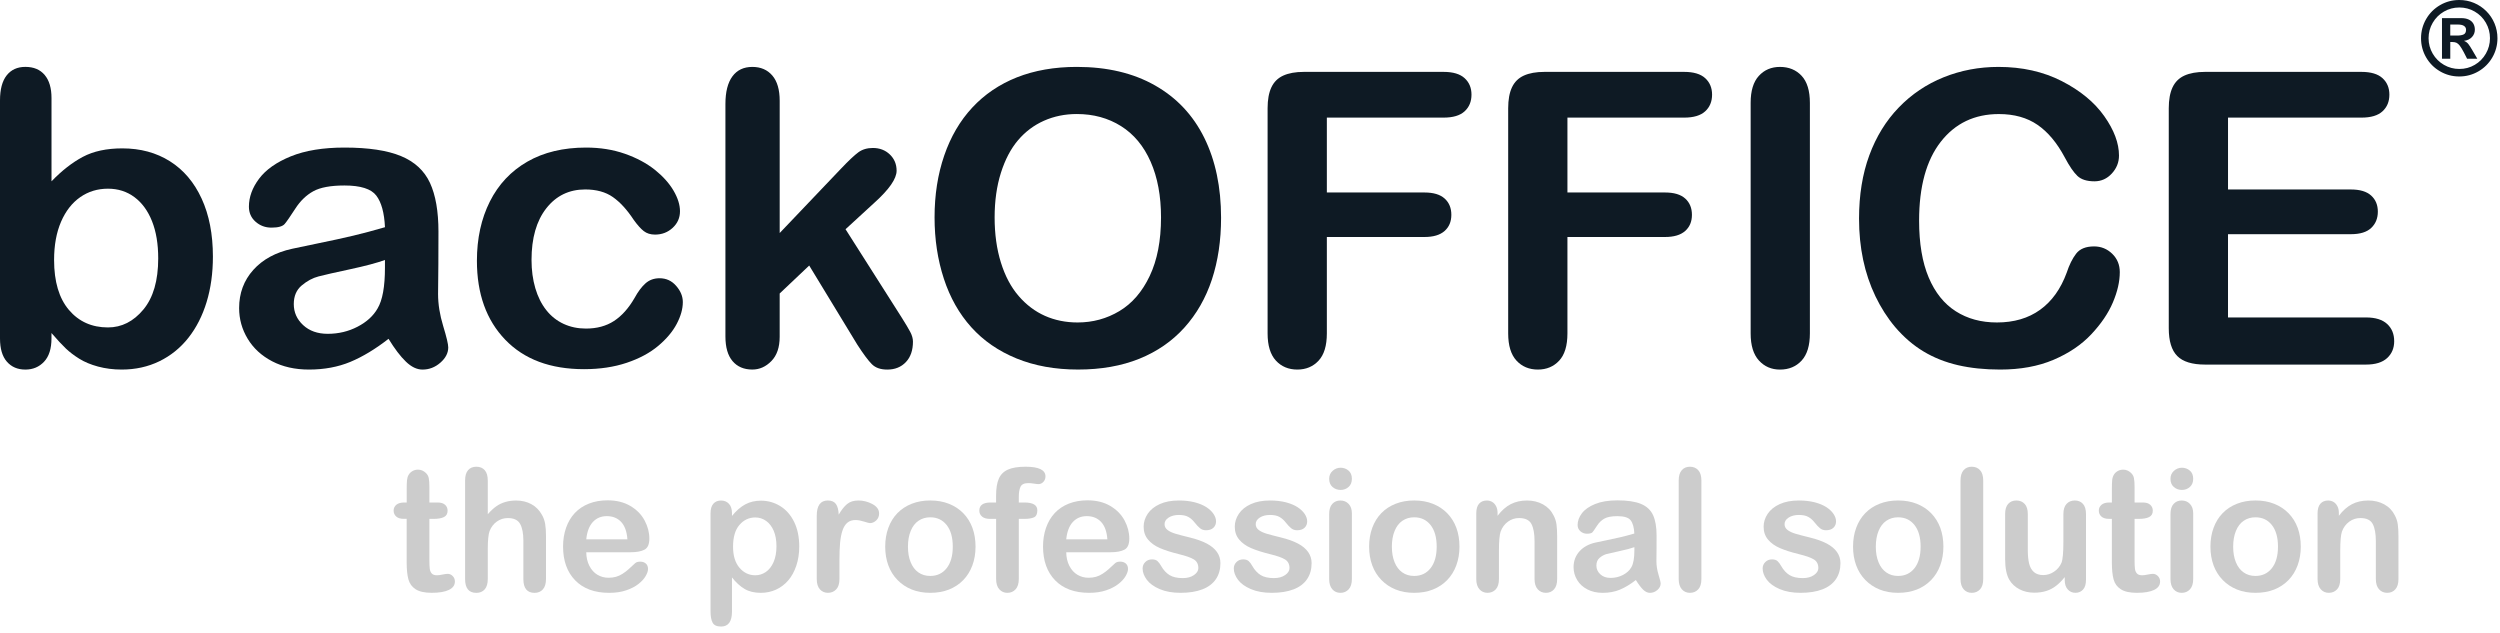 <?xml version="1.0" encoding="UTF-8"?><svg version="1.1" width="154px" height="39px" viewBox="0 0 154.0 39.0" xmlns="http://www.w3.org/2000/svg" xmlns:xlink="http://www.w3.org/1999/xlink"><defs><clipPath id="i0"><path d="M1.502,0 C1.68,0 1.84,0.066 1.983,0.2 C2.078,0.289 2.14,0.397 2.165,0.525 C2.19,0.653 2.204,0.835 2.204,1.07 L2.204,2.024 L2.716,2.024 C2.913,2.024 3.065,2.071 3.169,2.165 C3.273,2.259 3.325,2.379 3.325,2.526 C3.325,2.714 3.251,2.845 3.102,2.92 C2.954,2.995 2.741,3.033 2.465,3.033 L2.204,3.033 L2.204,5.605 C2.204,5.823 2.211,5.992 2.227,6.109 C2.242,6.227 2.284,6.323 2.35,6.397 C2.416,6.471 2.525,6.507 2.675,6.507 C2.757,6.507 2.868,6.492 3.008,6.463 C3.148,6.434 3.257,6.419 3.336,6.419 C3.449,6.419 3.55,6.465 3.64,6.555 C3.73,6.646 3.775,6.757 3.775,6.89 C3.775,7.116 3.653,7.288 3.406,7.408 C3.16,7.527 2.807,7.587 2.346,7.587 C1.909,7.587 1.578,7.513 1.353,7.366 C1.128,7.22 0.98,7.016 0.91,6.756 C0.84,6.497 0.804,6.149 0.804,5.715 L0.804,3.03 L0.62,3.03 C0.418,3.03 0.265,2.983 0.159,2.887 C0.053,2.792 0,2.67 0,2.524 C0,2.377 0.055,2.257 0.167,2.163 C0.279,2.071 0.441,2.024 0.652,2.024 L0.806,2.024 L0.806,1.184 C0.806,0.958 0.812,0.781 0.824,0.653 C0.836,0.525 0.869,0.415 0.924,0.322 C0.979,0.227 1.057,0.149 1.159,0.09 C1.261,0.03 1.376,0 1.502,0 Z"></path></clipPath><clipPath id="i1"><path d="M0.692,0 C0.914,0 1.087,0.072 1.212,0.216 C1.335,0.359 1.397,0.571 1.397,0.851 L1.397,2.927 C1.575,2.722 1.748,2.56 1.917,2.441 C2.086,2.322 2.273,2.232 2.478,2.172 C2.683,2.112 2.903,2.082 3.139,2.082 C3.494,2.082 3.809,2.157 4.084,2.308 C4.359,2.458 4.575,2.677 4.732,2.963 C4.831,3.13 4.897,3.317 4.932,3.525 C4.966,3.731 4.983,3.97 4.983,4.239 L4.983,6.919 C4.983,7.199 4.919,7.411 4.791,7.555 C4.663,7.698 4.493,7.77 4.281,7.77 C3.82,7.77 3.59,7.486 3.59,6.919 L3.59,4.557 C3.59,4.109 3.524,3.765 3.39,3.524 C3.257,3.283 3.004,3.163 2.632,3.163 C2.383,3.163 2.159,3.234 1.958,3.376 C1.758,3.517 1.609,3.712 1.51,3.958 C1.435,4.166 1.397,4.537 1.397,5.069 L1.397,6.919 C1.397,7.196 1.335,7.407 1.211,7.552 C1.086,7.697 0.913,7.77 0.691,7.77 C0.23,7.77 0,7.486 0,6.919 L0,0.851 C0,0.568 0.06,0.355 0.182,0.213 C0.304,0.072 0.473,0 0.692,0 Z"></path></clipPath><clipPath id="i2"><path d="M2.739,0 C3.285,0 3.753,0.115 4.145,0.347 C4.536,0.577 4.828,0.876 5.023,1.241 C5.218,1.607 5.315,1.979 5.315,2.357 C5.315,2.709 5.214,2.937 5.013,3.041 C4.812,3.146 4.528,3.198 4.163,3.198 L1.429,3.198 C1.432,3.516 1.496,3.796 1.621,4.038 C1.746,4.281 1.911,4.463 2.118,4.586 C2.325,4.709 2.553,4.77 2.802,4.77 C2.969,4.77 3.122,4.75 3.26,4.711 C3.398,4.672 3.532,4.61 3.662,4.527 C3.792,4.444 3.911,4.354 4.02,4.258 C4.129,4.162 4.271,4.032 4.445,3.868 C4.517,3.807 4.619,3.777 4.752,3.777 C4.895,3.777 5.011,3.817 5.1,3.895 C5.189,3.974 5.233,4.085 5.233,4.228 C5.233,4.355 5.183,4.503 5.084,4.672 C4.986,4.839 4.837,5.002 4.637,5.158 C4.437,5.314 4.186,5.443 3.884,5.545 C3.582,5.648 3.234,5.699 2.842,5.699 C1.944,5.699 1.246,5.443 0.747,4.93 C0.249,4.418 0,3.723 0,2.845 C0,2.432 0.061,2.048 0.184,1.694 C0.307,1.341 0.486,1.038 0.721,0.785 C0.957,0.532 1.247,0.339 1.591,0.203 C1.937,0.067 2.32,0 2.739,0 Z M2.693,0.974 C2.345,0.974 2.059,1.094 1.835,1.335 C1.612,1.577 1.476,1.932 1.429,2.403 L3.963,2.403 C3.929,1.925 3.8,1.568 3.577,1.33 C3.353,1.092 3.059,0.974 2.693,0.974 Z"></path></clipPath><clipPath id="i3"><path d="M0.65,0 C0.847,0 1.009,0.068 1.134,0.202 C1.259,0.336 1.321,0.53 1.321,0.782 L1.321,0.951 C1.584,0.626 1.857,0.388 2.14,0.237 C2.423,0.085 2.744,0.009 3.103,0.009 C3.533,0.009 3.93,0.12 4.291,0.342 C4.653,0.565 4.939,0.889 5.149,1.316 C5.359,1.744 5.464,2.249 5.464,2.833 C5.464,3.263 5.404,3.659 5.282,4.019 C5.16,4.379 4.994,4.682 4.782,4.926 C4.57,5.171 4.32,5.359 4.032,5.49 C3.744,5.621 3.433,5.687 3.103,5.687 C2.704,5.687 2.368,5.607 2.097,5.446 C1.825,5.286 1.567,5.05 1.321,4.739 L1.321,6.84 C1.321,7.455 1.097,7.763 0.65,7.763 C0.387,7.763 0.213,7.684 0.128,7.525 C0.043,7.366 0,7.135 0,6.831 L0,0.793 C0,0.527 0.058,0.328 0.174,0.197 C0.29,0.065 0.449,0 0.65,0 Z M2.76,1.043 C2.374,1.043 2.048,1.195 1.784,1.5 C1.52,1.803 1.387,2.251 1.387,2.842 C1.387,3.399 1.519,3.832 1.782,4.141 C2.045,4.451 2.371,4.605 2.76,4.605 C2.992,4.605 3.207,4.537 3.405,4.403 C3.603,4.268 3.762,4.066 3.881,3.796 C4.001,3.526 4.061,3.2 4.061,2.816 C4.061,2.447 4.005,2.131 3.892,1.866 C3.779,1.601 3.623,1.398 3.423,1.256 C3.223,1.114 3.002,1.043 2.76,1.043 Z"></path></clipPath><clipPath id="i4"><path d="M2.571,0 C2.864,0 3.15,0.074 3.426,0.22 C3.703,0.367 3.841,0.562 3.841,0.805 C3.841,0.975 3.782,1.117 3.664,1.227 C3.546,1.338 3.419,1.394 3.282,1.394 C3.231,1.394 3.107,1.363 2.911,1.299 C2.714,1.236 2.542,1.204 2.391,1.204 C2.186,1.204 2.019,1.257 1.889,1.366 C1.759,1.473 1.659,1.633 1.587,1.844 C1.515,2.056 1.465,2.308 1.438,2.6 C1.412,2.893 1.398,3.25 1.398,3.669 L1.398,4.837 C1.398,5.121 1.332,5.334 1.198,5.475 C1.065,5.616 0.896,5.688 0.691,5.688 C0.489,5.688 0.324,5.616 0.194,5.473 C0.064,5.33 0,5.118 0,4.837 L0,0.942 C0,0.314 0.227,0 0.681,0 C0.913,0 1.08,0.074 1.183,0.22 C1.286,0.367 1.342,0.584 1.352,0.871 C1.519,0.584 1.691,0.368 1.867,0.22 C2.043,0.074 2.278,0 2.571,0 Z"></path></clipPath><clipPath id="i5"><path d="M2.775,0 C3.198,0 3.582,0.068 3.927,0.205 C4.272,0.341 4.567,0.536 4.813,0.789 C5.059,1.042 5.246,1.342 5.374,1.691 C5.502,2.04 5.564,2.425 5.564,2.845 C5.564,3.262 5.499,3.647 5.37,3.998 C5.24,4.35 5.052,4.652 4.807,4.905 C4.562,5.158 4.267,5.351 3.927,5.487 C3.585,5.622 3.202,5.689 2.775,5.689 C2.352,5.689 1.971,5.621 1.633,5.484 C1.295,5.348 1.002,5.152 0.755,4.897 C0.507,4.642 0.319,4.341 0.192,3.995 C0.064,3.648 0,3.265 0,2.844 C0,2.421 0.065,2.033 0.195,1.681 C0.325,1.329 0.51,1.028 0.753,0.779 C0.996,0.529 1.289,0.338 1.633,0.202 C1.978,0.067 2.358,0 2.775,0 Z M2.773,1.037 C2.5,1.037 2.259,1.108 2.051,1.25 C1.843,1.391 1.682,1.601 1.57,1.878 C1.457,2.155 1.401,2.477 1.401,2.846 C1.401,3.212 1.456,3.531 1.568,3.804 C1.679,4.077 1.837,4.286 2.044,4.431 C2.251,4.577 2.494,4.649 2.774,4.649 C3.197,4.649 3.534,4.489 3.786,4.17 C4.036,3.851 4.162,3.409 4.162,2.845 C4.162,2.275 4.037,1.831 3.785,1.513 C3.534,1.195 3.197,1.037 2.773,1.037 Z"></path></clipPath><clipPath id="i6"><path d="M2.85,0 C3.666,0 4.074,0.2 4.074,0.599 C4.074,0.729 4.031,0.84 3.946,0.933 C3.861,1.025 3.76,1.071 3.644,1.071 C3.589,1.071 3.495,1.061 3.362,1.04 C3.229,1.02 3.116,1.009 3.024,1.009 C2.771,1.009 2.61,1.083 2.538,1.232 C2.467,1.381 2.431,1.593 2.431,1.87 L2.431,2.204 L2.774,2.204 C3.306,2.204 3.573,2.364 3.573,2.685 C3.573,2.914 3.502,3.059 3.36,3.121 C3.219,3.183 3.023,3.213 2.774,3.213 L2.431,3.213 L2.431,6.918 C2.431,7.195 2.365,7.406 2.234,7.551 C2.103,7.696 1.932,7.769 1.725,7.769 C1.527,7.769 1.362,7.696 1.231,7.551 C1.099,7.406 1.034,7.195 1.034,6.918 L1.034,3.213 L0.65,3.213 C0.442,3.213 0.281,3.166 0.169,3.072 C0.056,2.978 0,2.856 0,2.706 C-0.003,2.371 0.231,2.204 0.699,2.204 L1.032,2.204 L1.032,1.784 C1.032,1.346 1.087,0.999 1.199,0.741 C1.31,0.483 1.498,0.295 1.762,0.177 C2.026,0.059 2.389,0 2.85,0 Z"></path></clipPath><clipPath id="i7"><path d="M2.738,0 C3.284,0 3.752,0.115 4.144,0.347 C4.535,0.577 4.827,0.876 5.022,1.241 C5.217,1.607 5.314,1.979 5.314,2.357 C5.314,2.709 5.213,2.937 5.012,3.041 C4.812,3.146 4.529,3.198 4.164,3.198 L1.43,3.198 C1.433,3.516 1.497,3.796 1.622,4.038 C1.747,4.281 1.912,4.463 2.119,4.586 C2.326,4.709 2.554,4.77 2.803,4.77 C2.97,4.77 3.123,4.75 3.261,4.711 C3.399,4.672 3.533,4.61 3.663,4.527 C3.793,4.443 3.912,4.354 4.021,4.258 C4.13,4.162 4.272,4.032 4.446,3.868 C4.518,3.806 4.62,3.776 4.753,3.776 C4.896,3.776 5.012,3.816 5.101,3.894 C5.19,3.973 5.234,4.084 5.234,4.227 C5.234,4.354 5.184,4.502 5.085,4.671 C4.986,4.839 4.837,5.002 4.637,5.157 C4.437,5.313 4.186,5.442 3.884,5.544 C3.582,5.647 3.234,5.698 2.842,5.698 C1.944,5.698 1.246,5.442 0.747,4.929 C0.249,4.417 0,3.722 0,2.844 C0,2.431 0.061,2.047 0.184,1.693 C0.307,1.34 0.486,1.037 0.721,0.784 C0.957,0.531 1.247,0.338 1.591,0.202 C1.936,0.067 2.319,0 2.738,0 Z M2.693,0.974 C2.345,0.974 2.059,1.094 1.835,1.335 C1.613,1.577 1.477,1.932 1.429,2.403 L3.963,2.403 C3.929,1.925 3.8,1.568 3.576,1.33 C3.352,1.093 3.058,0.974 2.693,0.974 Z"></path></clipPath><clipPath id="i8"><path d="M2.235,0 C2.597,0 2.922,0.038 3.21,0.112 C3.498,0.188 3.739,0.288 3.932,0.414 C4.125,0.541 4.271,0.681 4.372,0.834 C4.473,0.988 4.523,1.138 4.523,1.285 C4.523,1.446 4.47,1.577 4.362,1.68 C4.254,1.783 4.101,1.834 3.903,1.834 C3.76,1.834 3.638,1.792 3.537,1.711 C3.436,1.629 3.321,1.506 3.191,1.342 C3.085,1.205 2.961,1.096 2.817,1.014 C2.674,0.932 2.479,0.891 2.233,0.891 C1.98,0.891 1.771,0.945 1.603,1.053 C1.435,1.161 1.352,1.295 1.352,1.456 C1.352,1.602 1.413,1.723 1.536,1.817 C1.658,1.911 1.824,1.988 2.033,2.05 C2.241,2.111 2.528,2.187 2.894,2.276 C3.327,2.382 3.682,2.508 3.957,2.655 C4.232,2.801 4.44,2.975 4.581,3.175 C4.722,3.375 4.793,3.603 4.793,3.859 C4.793,4.245 4.699,4.576 4.511,4.85 C4.323,5.125 4.046,5.334 3.679,5.475 C3.312,5.616 2.866,5.688 2.34,5.688 C1.838,5.688 1.409,5.612 1.05,5.458 C0.692,5.304 0.427,5.112 0.256,4.881 C0.085,4.651 0,4.419 0,4.187 C0,4.033 0.055,3.902 0.164,3.792 C0.273,3.683 0.412,3.628 0.579,3.628 C0.725,3.628 0.838,3.664 0.917,3.735 C0.996,3.806 1.071,3.908 1.143,4.037 C1.286,4.287 1.458,4.473 1.658,4.596 C1.858,4.719 2.13,4.781 2.475,4.781 C2.755,4.781 2.985,4.718 3.164,4.594 C3.343,4.469 3.433,4.327 3.433,4.166 C3.433,3.92 3.34,3.741 3.154,3.629 C2.968,3.516 2.662,3.408 2.235,3.306 C1.754,3.187 1.362,3.061 1.06,2.929 C0.758,2.797 0.516,2.625 0.335,2.409 C0.154,2.193 0.063,1.929 0.063,1.614 C0.063,1.334 0.147,1.069 0.314,0.819 C0.481,0.57 0.728,0.371 1.054,0.223 C1.38,0.074 1.774,0 2.235,0 Z"></path></clipPath><clipPath id="i9"><path d="M2.232,0 C2.594,0 2.919,0.038 3.208,0.112 C3.496,0.188 3.737,0.288 3.93,0.414 C4.123,0.541 4.269,0.681 4.37,0.834 C4.47,0.988 4.52,1.139 4.52,1.285 C4.52,1.446 4.467,1.577 4.359,1.68 C4.251,1.783 4.099,1.834 3.9,1.834 C3.757,1.834 3.635,1.792 3.534,1.711 C3.433,1.629 3.318,1.506 3.188,1.342 C3.082,1.205 2.958,1.096 2.814,1.014 C2.671,0.932 2.476,0.891 2.23,0.891 C1.977,0.891 1.768,0.945 1.6,1.053 C1.434,1.16 1.35,1.294 1.35,1.455 C1.35,1.601 1.411,1.722 1.534,1.816 C1.657,1.91 1.822,1.987 2.031,2.049 C2.239,2.11 2.526,2.186 2.892,2.275 C3.325,2.381 3.679,2.507 3.955,2.654 C4.23,2.8 4.438,2.974 4.579,3.174 C4.72,3.375 4.793,3.603 4.793,3.859 C4.793,4.245 4.699,4.576 4.511,4.85 C4.323,5.125 4.046,5.334 3.679,5.475 C3.312,5.616 2.866,5.688 2.34,5.688 C1.839,5.688 1.409,5.612 1.05,5.458 C0.692,5.304 0.427,5.112 0.256,4.881 C0.086,4.651 0,4.419 0,4.187 C0,4.033 0.055,3.902 0.164,3.792 C0.273,3.683 0.412,3.628 0.578,3.628 C0.725,3.628 0.837,3.664 0.917,3.735 C0.995,3.807 1.071,3.908 1.142,4.037 C1.285,4.287 1.457,4.473 1.657,4.596 C1.857,4.719 2.129,4.781 2.473,4.781 C2.753,4.781 2.983,4.718 3.162,4.594 C3.341,4.469 3.431,4.327 3.431,4.166 C3.431,3.92 3.338,3.741 3.151,3.629 C2.965,3.516 2.659,3.408 2.232,3.306 C1.751,3.187 1.359,3.061 1.057,2.929 C0.755,2.797 0.513,2.625 0.332,2.409 C0.151,2.193 0.06,1.929 0.06,1.614 C0.06,1.334 0.144,1.069 0.311,0.819 C0.478,0.57 0.725,0.371 1.051,0.223 C1.377,0.074 1.771,0 2.232,0 Z"></path></clipPath><clipPath id="i10"><path d="M0.692,2.019 C0.897,2.019 1.066,2.089 1.199,2.229 C1.332,2.369 1.399,2.564 1.399,2.813 L1.399,6.856 C1.399,7.136 1.332,7.348 1.199,7.492 C1.066,7.635 0.897,7.707 0.692,7.707 C0.487,7.707 0.321,7.633 0.192,7.486 C0.064,7.34 0,7.129 0,6.856 L0,2.854 C0,2.577 0.064,2.369 0.192,2.229 C0.32,2.089 0.486,2.019 0.692,2.019 Z M0.708,0 C0.889,0 1.05,0.058 1.189,0.174 C1.328,0.29 1.399,0.459 1.399,0.681 C1.399,0.897 1.331,1.064 1.194,1.186 C1.058,1.307 0.896,1.368 0.708,1.368 C0.513,1.368 0.347,1.308 0.208,1.188 C0.07,1.069 0,0.9 0,0.681 C0,0.484 0.071,0.32 0.213,0.192 C0.354,0.064 0.52,0 0.708,0 Z"></path></clipPath><clipPath id="i11"><path d="M2.776,0 C3.199,0 3.583,0.068 3.928,0.205 C4.272,0.342 4.568,0.536 4.814,0.789 C5.06,1.042 5.247,1.342 5.376,1.691 C5.503,2.04 5.565,2.425 5.565,2.845 C5.565,3.262 5.499,3.647 5.37,3.998 C5.24,4.35 5.052,4.652 4.807,4.905 C4.561,5.158 4.268,5.351 3.927,5.487 C3.585,5.622 3.202,5.689 2.775,5.689 C2.351,5.689 1.971,5.621 1.633,5.484 C1.295,5.348 1.002,5.152 0.755,4.897 C0.507,4.642 0.319,4.341 0.192,3.995 C0.064,3.648 0,3.265 0,2.844 C0,2.421 0.065,2.033 0.195,1.681 C0.325,1.329 0.511,1.028 0.754,0.779 C0.996,0.529 1.289,0.338 1.634,0.202 C1.979,0.067 2.359,0 2.776,0 Z M2.773,1.037 C2.5,1.037 2.259,1.108 2.051,1.25 C1.843,1.391 1.682,1.601 1.57,1.878 C1.457,2.155 1.401,2.477 1.401,2.846 C1.401,3.212 1.456,3.531 1.568,3.804 C1.679,4.077 1.837,4.286 2.044,4.431 C2.25,4.577 2.493,4.649 2.774,4.649 C3.197,4.649 3.534,4.489 3.786,4.17 C4.036,3.851 4.162,3.409 4.162,2.845 C4.162,2.275 4.036,1.831 3.785,1.513 C3.534,1.195 3.197,1.037 2.773,1.037 Z"></path></clipPath><clipPath id="i12"><path d="M3.124,0 C3.493,0 3.822,0.08 4.112,0.24 C4.402,0.401 4.619,0.627 4.763,0.922 C4.855,1.092 4.914,1.277 4.942,1.475 C4.969,1.672 4.983,1.926 4.983,2.233 L4.983,4.836 C4.983,5.116 4.919,5.328 4.791,5.472 C4.663,5.615 4.497,5.687 4.291,5.687 C4.083,5.687 3.914,5.613 3.784,5.466 C3.654,5.32 3.59,5.109 3.59,4.836 L3.59,2.505 C3.59,2.043 3.526,1.691 3.398,1.447 C3.27,1.203 3.015,1.081 2.632,1.081 C2.383,1.081 2.156,1.155 1.951,1.304 C1.746,1.453 1.596,1.656 1.5,1.916 C1.432,2.124 1.397,2.514 1.397,3.084 L1.397,4.836 C1.397,5.12 1.331,5.333 1.2,5.474 C1.068,5.615 0.898,5.687 0.691,5.687 C0.489,5.687 0.324,5.613 0.194,5.466 C0.064,5.32 0,5.109 0,4.836 L0,0.794 C0,0.528 0.058,0.329 0.173,0.198 C0.29,0.066 0.448,0.001 0.649,0.001 C0.772,0.001 0.883,0.029 0.982,0.088 C1.081,0.146 1.16,0.233 1.22,0.349 C1.282,0.464 1.312,0.606 1.312,0.774 L1.312,0.942 C1.557,0.618 1.826,0.38 2.118,0.228 C2.409,0.077 2.745,0 3.124,0 Z"></path></clipPath><clipPath id="i13"><path d="M2.702,0 C3.317,0 3.8,0.073 4.151,0.218 C4.502,0.364 4.75,0.594 4.895,0.907 C5.04,1.222 5.113,1.638 5.113,2.157 L5.112,2.612 C5.112,2.751 5.112,2.878 5.111,2.992 C5.109,3.221 5.107,3.476 5.103,3.755 C5.103,4.018 5.147,4.292 5.233,4.578 C5.32,4.863 5.364,5.047 5.364,5.129 C5.364,5.272 5.296,5.404 5.162,5.522 C5.027,5.639 4.874,5.698 4.703,5.698 C4.56,5.698 4.418,5.63 4.278,5.496 C4.143,5.359 3.995,5.164 3.837,4.908 C3.499,5.17 3.172,5.368 2.856,5.5 C2.54,5.632 2.186,5.697 1.793,5.697 C1.435,5.697 1.12,5.626 0.848,5.484 C0.576,5.343 0.367,5.15 0.221,4.908 C0.075,4.665 0,4.403 0,4.119 C0,3.737 0.122,3.41 0.364,3.14 C0.606,2.87 0.939,2.689 1.362,2.597 C1.45,2.577 1.671,2.53 2.022,2.459 C2.374,2.387 2.675,2.321 2.926,2.262 C3.177,2.202 3.45,2.129 3.743,2.044 C3.726,1.675 3.651,1.405 3.519,1.232 C3.388,1.06 3.116,0.973 2.703,0.973 C2.348,0.973 2.081,1.023 1.901,1.122 C1.721,1.221 1.568,1.37 1.44,1.568 C1.312,1.766 1.222,1.896 1.169,1.96 C1.116,2.023 1.002,2.055 0.828,2.055 C0.671,2.055 0.535,2.005 0.42,1.904 C0.306,1.803 0.249,1.675 0.249,1.517 C0.249,1.271 0.336,1.032 0.51,0.8 C0.684,0.568 0.956,0.377 1.324,0.226 C1.693,0.076 2.152,0 2.702,0 Z M3.746,2.883 C3.541,2.958 3.243,3.037 2.852,3.121 C2.462,3.204 2.191,3.266 2.041,3.305 C1.891,3.344 1.748,3.421 1.611,3.535 C1.474,3.649 1.406,3.81 1.406,4.014 C1.406,4.226 1.486,4.406 1.647,4.554 C1.807,4.703 2.017,4.777 2.276,4.777 C2.553,4.777 2.808,4.717 3.042,4.596 C3.275,4.474 3.448,4.318 3.556,4.126 C3.683,3.915 3.746,3.566 3.746,3.081 L3.746,2.883 Z"></path></clipPath><clipPath id="i14"><path d="M0.691,0 C0.903,0 1.073,0.071 1.203,0.213 C1.333,0.355 1.398,0.568 1.398,0.851 L1.398,6.918 C1.398,7.202 1.332,7.415 1.201,7.556 C1.069,7.697 0.899,7.769 0.691,7.769 C0.486,7.769 0.32,7.695 0.191,7.548 C0.064,7.402 0,7.191 0,6.918 L0,0.851 C0,0.571 0.063,0.359 0.187,0.216 C0.312,0.073 0.48,0 0.691,0 Z"></path></clipPath><clipPath id="i15"><path d="M2.232,0 C2.594,0 2.919,0.038 3.208,0.112 C3.496,0.188 3.737,0.288 3.93,0.414 C4.123,0.541 4.269,0.681 4.37,0.834 C4.471,0.987 4.521,1.138 4.521,1.285 C4.521,1.446 4.468,1.577 4.36,1.68 C4.252,1.783 4.1,1.834 3.901,1.834 C3.758,1.834 3.636,1.792 3.535,1.711 C3.434,1.629 3.319,1.506 3.189,1.342 C3.083,1.205 2.959,1.096 2.815,1.014 C2.672,0.932 2.477,0.891 2.231,0.891 C1.978,0.891 1.769,0.945 1.601,1.053 C1.434,1.161 1.35,1.295 1.35,1.456 C1.35,1.602 1.411,1.723 1.534,1.817 C1.657,1.911 1.822,1.988 2.031,2.05 C2.239,2.111 2.526,2.187 2.892,2.276 C3.325,2.382 3.679,2.508 3.955,2.655 C4.23,2.801 4.438,2.975 4.579,3.175 C4.72,3.375 4.793,3.603 4.793,3.859 C4.793,4.245 4.699,4.576 4.511,4.85 C4.323,5.125 4.046,5.334 3.679,5.475 C3.312,5.616 2.866,5.688 2.34,5.688 C1.839,5.688 1.409,5.612 1.05,5.458 C0.692,5.304 0.427,5.112 0.256,4.881 C0.086,4.651 0,4.419 0,4.187 C0,4.033 0.055,3.902 0.164,3.792 C0.273,3.683 0.412,3.628 0.578,3.628 C0.725,3.628 0.837,3.664 0.917,3.735 C0.995,3.807 1.071,3.908 1.142,4.037 C1.285,4.287 1.457,4.473 1.657,4.596 C1.857,4.719 2.129,4.781 2.473,4.781 C2.753,4.781 2.983,4.718 3.162,4.594 C3.341,4.469 3.431,4.327 3.431,4.166 C3.431,3.92 3.338,3.741 3.151,3.629 C2.965,3.516 2.659,3.408 2.232,3.306 C1.751,3.187 1.359,3.061 1.057,2.929 C0.755,2.797 0.513,2.625 0.332,2.409 C0.151,2.193 0.06,1.929 0.06,1.614 C0.06,1.334 0.144,1.069 0.311,0.819 C0.478,0.57 0.725,0.371 1.051,0.223 C1.377,0.075 1.771,0 2.232,0 Z"></path></clipPath><clipPath id="i16"><path d="M2.776,0 C3.199,0 3.583,0.068 3.928,0.205 C4.272,0.342 4.568,0.536 4.814,0.789 C5.06,1.042 5.247,1.342 5.376,1.691 C5.503,2.04 5.565,2.425 5.565,2.845 C5.565,3.262 5.499,3.647 5.37,3.998 C5.24,4.35 5.052,4.652 4.807,4.905 C4.561,5.158 4.268,5.351 3.927,5.487 C3.585,5.622 3.202,5.689 2.775,5.689 C2.351,5.689 1.971,5.621 1.633,5.484 C1.295,5.348 1.002,5.152 0.755,4.897 C0.507,4.642 0.319,4.341 0.192,3.995 C0.064,3.648 0,3.265 0,2.844 C0,2.421 0.065,2.033 0.195,1.681 C0.325,1.329 0.511,1.028 0.754,0.779 C0.996,0.529 1.289,0.338 1.634,0.202 C1.979,0.067 2.359,0 2.776,0 Z M2.774,1.037 C2.501,1.037 2.26,1.108 2.052,1.25 C1.844,1.391 1.683,1.601 1.571,1.878 C1.458,2.155 1.402,2.477 1.402,2.846 C1.402,3.212 1.457,3.531 1.569,3.804 C1.68,4.077 1.838,4.286 2.045,4.431 C2.251,4.577 2.494,4.649 2.775,4.649 C3.198,4.649 3.535,4.489 3.787,4.17 C4.036,3.851 4.162,3.409 4.162,2.845 C4.162,2.275 4.036,1.831 3.785,1.513 C3.534,1.195 3.197,1.037 2.774,1.037 Z"></path></clipPath><clipPath id="i17"><path d="M4.29,0 C4.498,0 4.666,0.069 4.792,0.207 C4.918,0.345 4.981,0.555 4.981,0.835 L4.981,4.888 C4.981,5.155 4.921,5.355 4.8,5.487 C4.678,5.62 4.523,5.687 4.331,5.687 C4.139,5.687 3.982,5.618 3.858,5.479 C3.734,5.343 3.671,5.149 3.671,4.9 L3.671,4.72 C3.504,4.932 3.328,5.11 3.143,5.253 C2.959,5.396 2.758,5.504 2.539,5.573 C2.321,5.642 2.071,5.679 1.792,5.679 C1.453,5.679 1.15,5.608 0.883,5.469 C0.615,5.329 0.407,5.136 0.261,4.89 C0.087,4.593 0,4.166 0,3.609 L0,0.835 C0,0.555 0.063,0.346 0.189,0.207 C0.316,0.069 0.482,0 0.691,0 C0.902,0 1.073,0.07 1.203,0.21 C1.333,0.35 1.397,0.559 1.397,0.835 L1.397,3.074 C1.397,3.398 1.425,3.67 1.479,3.891 C1.534,4.112 1.632,4.284 1.773,4.408 C1.915,4.533 2.107,4.595 2.349,4.595 C2.585,4.595 2.807,4.525 3.015,4.385 C3.223,4.245 3.375,4.062 3.471,3.837 C3.55,3.64 3.589,3.206 3.589,2.536 L3.589,0.835 C3.589,0.558 3.654,0.35 3.783,0.21 C3.913,0.07 4.082,0 4.29,0 Z"></path></clipPath><clipPath id="i18"><path d="M1.501,0 C1.679,0 1.84,0.066 1.982,0.2 C2.078,0.289 2.139,0.397 2.164,0.525 C2.189,0.653 2.203,0.835 2.203,1.07 L2.203,2.024 L2.715,2.024 C2.912,2.024 3.064,2.071 3.168,2.165 C3.272,2.259 3.325,2.379 3.325,2.526 C3.325,2.714 3.25,2.845 3.101,2.92 C2.953,2.996 2.741,3.033 2.464,3.033 L2.203,3.033 L2.203,5.605 C2.203,5.823 2.211,5.992 2.226,6.109 C2.241,6.227 2.282,6.323 2.349,6.397 C2.416,6.471 2.524,6.507 2.674,6.507 C2.756,6.507 2.867,6.492 3.007,6.463 C3.147,6.434 3.257,6.419 3.335,6.419 C3.447,6.419 3.549,6.465 3.639,6.555 C3.73,6.646 3.775,6.757 3.775,6.891 C3.775,7.117 3.652,7.289 3.406,7.409 C3.16,7.528 2.807,7.588 2.346,7.588 C1.909,7.588 1.578,7.514 1.353,7.367 C1.127,7.221 0.979,7.017 0.91,6.757 C0.839,6.498 0.804,6.15 0.804,5.716 L0.804,3.031 L0.62,3.031 C0.419,3.031 0.265,2.984 0.159,2.888 C0.053,2.793 0,2.671 0,2.525 C0,2.378 0.055,2.258 0.167,2.164 C0.279,2.069 0.44,2.024 0.651,2.024 L0.805,2.024 L0.805,1.184 C0.805,0.958 0.812,0.781 0.822,0.653 C0.834,0.525 0.868,0.415 0.923,0.322 C0.978,0.227 1.056,0.149 1.158,0.09 C1.26,0.03 1.375,0 1.501,0 Z"></path></clipPath><clipPath id="i19"><path d="M0.693,2.019 C0.898,2.019 1.067,2.089 1.2,2.229 C1.333,2.369 1.4,2.564 1.4,2.813 L1.4,6.856 C1.4,7.136 1.333,7.348 1.2,7.492 C1.067,7.635 0.898,7.707 0.693,7.707 C0.488,7.707 0.322,7.633 0.193,7.486 C0.065,7.34 0.001,7.129 0.001,6.856 L0.001,2.854 C0.001,2.577 0.065,2.369 0.193,2.229 C0.321,2.089 0.487,2.019 0.693,2.019 Z M0.708,0 C0.889,0 1.05,0.058 1.189,0.174 C1.328,0.29 1.399,0.459 1.399,0.681 C1.399,0.897 1.331,1.064 1.194,1.186 C1.059,1.307 0.896,1.368 0.708,1.368 C0.513,1.368 0.347,1.308 0.208,1.188 C0.07,1.069 0,0.9 0,0.681 C0,0.484 0.071,0.32 0.213,0.192 C0.354,0.064 0.52,0 0.708,0 Z"></path></clipPath><clipPath id="i20"><path d="M2.776,0 C3.199,0 3.583,0.068 3.928,0.205 C4.272,0.342 4.568,0.536 4.814,0.789 C5.06,1.042 5.247,1.342 5.376,1.691 C5.502,2.04 5.565,2.425 5.565,2.845 C5.565,3.262 5.499,3.647 5.37,3.998 C5.24,4.35 5.052,4.652 4.807,4.905 C4.561,5.158 4.268,5.351 3.927,5.487 C3.585,5.622 3.202,5.689 2.775,5.689 C2.351,5.689 1.971,5.621 1.633,5.484 C1.295,5.348 1.002,5.152 0.755,4.897 C0.507,4.642 0.319,4.341 0.192,3.995 C0.064,3.648 0,3.265 0,2.844 C0,2.421 0.065,2.033 0.195,1.681 C0.325,1.329 0.511,1.028 0.754,0.779 C0.996,0.529 1.289,0.338 1.634,0.202 C1.979,0.067 2.359,0 2.776,0 Z M2.772,1.037 C2.499,1.037 2.258,1.108 2.05,1.25 C1.842,1.391 1.681,1.601 1.569,1.878 C1.456,2.155 1.4,2.477 1.4,2.846 C1.4,3.212 1.455,3.531 1.567,3.804 C1.678,4.077 1.836,4.286 2.043,4.431 C2.249,4.577 2.492,4.649 2.773,4.649 C3.196,4.649 3.533,4.489 3.785,4.17 C4.035,3.851 4.161,3.409 4.161,2.845 C4.161,2.275 4.035,1.831 3.784,1.513 C3.533,1.195 3.196,1.037 2.772,1.037 Z"></path></clipPath><clipPath id="i21"><path d="M3.124,0 C3.493,0 3.822,0.08 4.112,0.24 C4.402,0.401 4.619,0.627 4.763,0.922 C4.855,1.092 4.914,1.277 4.942,1.475 C4.969,1.672 4.983,1.926 4.983,2.233 L4.983,4.836 C4.983,5.116 4.919,5.328 4.791,5.472 C4.663,5.615 4.497,5.687 4.291,5.687 C4.083,5.687 3.914,5.613 3.784,5.466 C3.654,5.32 3.59,5.109 3.59,4.836 L3.59,2.505 C3.59,2.043 3.526,1.691 3.398,1.447 C3.27,1.203 3.015,1.081 2.632,1.081 C2.383,1.081 2.156,1.155 1.951,1.304 C1.746,1.453 1.596,1.656 1.5,1.916 C1.432,2.124 1.397,2.514 1.397,3.084 L1.397,4.836 C1.397,5.12 1.331,5.333 1.2,5.474 C1.068,5.615 0.898,5.687 0.691,5.687 C0.489,5.687 0.324,5.613 0.194,5.466 C0.064,5.32 0,5.109 0,4.836 L0,0.794 C0,0.528 0.058,0.329 0.173,0.198 C0.29,0.066 0.448,0.001 0.649,0.001 C0.772,0.001 0.883,0.029 0.982,0.088 C1.081,0.146 1.16,0.233 1.22,0.349 C1.283,0.464 1.312,0.606 1.312,0.774 L1.312,0.942 C1.557,0.618 1.826,0.38 2.118,0.228 C2.409,0.077 2.745,0 3.124,0 Z"></path></clipPath><clipPath id="i22"><path d="M1.56,0 C2.076,0 2.473,0.166 2.752,0.498 C3.033,0.831 3.173,1.305 3.173,1.92 L3.173,7.049 C3.804,6.394 4.447,5.891 5.102,5.543 C5.757,5.194 6.569,5.02 7.535,5.02 C8.649,5.02 9.626,5.284 10.466,5.813 C11.306,6.342 11.958,7.109 12.42,8.113 C12.883,9.117 13.115,10.308 13.115,11.685 C13.115,12.702 12.986,13.635 12.728,14.483 C12.47,15.331 12.095,16.068 11.604,16.69 C11.113,17.312 10.515,17.795 9.815,18.135 C9.115,18.475 8.342,18.645 7.498,18.645 C6.982,18.645 6.497,18.584 6.041,18.461 C5.586,18.338 5.199,18.176 4.879,17.975 C4.559,17.775 4.287,17.567 4.062,17.354 C3.836,17.141 3.54,16.821 3.171,16.395 L3.171,16.727 C3.171,17.358 3.02,17.835 2.716,18.16 C2.413,18.484 2.028,18.646 1.561,18.646 C1.085,18.646 0.707,18.484 0.424,18.16 C0.141,17.837 0,17.359 0,16.727 L0,2.067 C0,1.386 0.137,0.872 0.411,0.523 C0.686,0.175 1.069,0 1.56,0 Z M6.65,7.503 C6.011,7.503 5.441,7.677 4.941,8.025 C4.441,8.374 4.047,8.878 3.761,9.538 C3.476,10.198 3.332,10.983 3.332,11.893 C3.332,13.229 3.637,14.256 4.247,14.974 C4.857,15.691 5.658,16.05 6.65,16.05 C7.493,16.05 8.221,15.683 8.831,14.949 C9.441,14.216 9.746,13.164 9.746,11.795 C9.746,10.909 9.619,10.147 9.365,9.507 C9.111,8.868 8.75,8.374 8.284,8.025 C7.817,7.677 7.272,7.503 6.65,7.503 Z"></path></clipPath><clipPath id="i23"><path d="M6.49,0 C7.965,0 9.124,0.174 9.968,0.523 C10.812,0.872 11.408,1.423 11.757,2.177 C12.105,2.931 12.279,3.931 12.279,5.178 C12.279,5.965 12.277,6.633 12.273,7.182 C12.269,7.732 12.263,8.343 12.255,9.015 C12.255,9.646 12.36,10.305 12.569,10.989 C12.778,11.674 12.882,12.114 12.882,12.311 C12.882,12.655 12.72,12.969 12.396,13.252 C12.072,13.535 11.706,13.676 11.296,13.676 C10.952,13.676 10.612,13.514 10.276,13.19 C9.937,12.866 9.581,12.396 9.204,11.781 C8.393,12.412 7.608,12.887 6.851,13.202 C6.093,13.517 5.243,13.675 4.301,13.675 C3.441,13.675 2.685,13.505 2.034,13.165 C1.382,12.824 0.88,12.363 0.529,11.781 C0.177,11.199 0,10.568 0,9.887 C0,8.969 0.291,8.186 0.872,7.538 C1.453,6.89 2.253,6.456 3.269,6.234 C3.482,6.185 4.01,6.074 4.854,5.902 C5.698,5.73 6.421,5.572 7.024,5.429 C7.626,5.286 8.28,5.111 8.984,4.906 C8.943,4.02 8.765,3.371 8.449,2.957 C8.134,2.543 7.48,2.336 6.489,2.336 C5.637,2.336 4.996,2.455 4.566,2.693 C4.136,2.931 3.767,3.287 3.46,3.763 C3.153,4.239 2.936,4.552 2.808,4.704 C2.681,4.855 2.409,4.932 1.991,4.932 C1.614,4.932 1.288,4.811 1.014,4.569 C0.739,4.327 0.603,4.018 0.603,3.64 C0.603,3.049 0.812,2.476 1.23,1.918 C1.648,1.361 2.299,0.901 3.184,0.541 C4.069,0.181 5.171,0 6.49,0 Z M8.983,6.923 C8.491,7.104 7.776,7.294 6.839,7.495 C5.9,7.696 5.251,7.844 4.891,7.938 C4.531,8.032 4.186,8.217 3.859,8.491 C3.531,8.766 3.367,9.149 3.367,9.641 C3.367,10.149 3.559,10.581 3.945,10.938 C4.33,11.294 4.834,11.473 5.457,11.473 C6.12,11.473 6.733,11.328 7.294,11.036 C7.856,10.745 8.267,10.37 8.529,9.911 C8.832,9.403 8.983,8.566 8.983,7.402 L8.983,6.923 Z"></path></clipPath><clipPath id="i24"><path d="M6.722,0 C7.59,0 8.387,0.127 9.112,0.381 C9.837,0.635 10.451,0.964 10.955,1.365 C11.458,1.767 11.843,2.195 12.11,2.65 C12.377,3.105 12.509,3.53 12.509,3.923 C12.509,4.325 12.36,4.665 12.06,4.943 C11.76,5.221 11.398,5.361 10.972,5.361 C10.694,5.361 10.462,5.289 10.278,5.145 C10.094,5.002 9.886,4.77 9.657,4.45 C9.247,3.827 8.819,3.36 8.373,3.048 C7.927,2.736 7.359,2.58 6.671,2.58 C5.68,2.58 4.881,2.967 4.274,3.742 C3.667,4.516 3.364,5.577 3.364,6.921 C3.364,7.552 3.441,8.132 3.597,8.662 C3.753,9.191 3.978,9.642 4.273,10.014 C4.568,10.388 4.925,10.669 5.342,10.862 C5.759,11.055 6.219,11.15 6.718,11.15 C7.389,11.15 7.965,10.995 8.445,10.682 C8.924,10.37 9.348,9.895 9.717,9.255 C9.922,8.878 10.143,8.583 10.38,8.369 C10.617,8.156 10.909,8.05 11.252,8.05 C11.662,8.05 12.001,8.206 12.272,8.518 C12.549,8.834 12.684,9.166 12.684,9.519 C12.684,9.937 12.559,10.384 12.309,10.859 C12.059,11.335 11.678,11.788 11.166,12.218 C10.654,12.648 10.009,12.995 9.23,13.257 C8.451,13.519 7.575,13.651 6.6,13.651 C4.527,13.651 2.909,13.047 1.745,11.837 C0.581,10.628 0,9.006 0,6.973 C0,5.596 0.267,4.378 0.799,3.321 C1.331,2.264 2.102,1.446 3.109,0.867 C4.117,0.289 5.322,0 6.722,0 Z"></path></clipPath><clipPath id="i25"><path d="M1.659,0 C2.175,0 2.585,0.177 2.888,0.529 C3.191,0.881 3.343,1.402 3.343,2.091 L3.343,10.232 L7.116,6.272 C7.583,5.78 7.939,5.444 8.185,5.263 C8.43,5.082 8.73,4.993 9.082,4.993 C9.5,4.993 9.848,5.126 10.127,5.392 C10.405,5.659 10.545,5.993 10.545,6.394 C10.545,6.886 10.09,7.542 9.181,8.362 L7.399,9.998 L10.84,15.41 C11.093,15.811 11.276,16.117 11.386,16.326 C11.496,16.535 11.552,16.734 11.552,16.922 C11.552,17.455 11.406,17.876 11.116,18.183 C10.825,18.49 10.442,18.644 9.967,18.644 C9.557,18.644 9.242,18.534 9.021,18.312 C8.798,18.09 8.499,17.688 8.123,17.106 L5.161,12.235 L3.342,13.957 L3.342,16.625 C3.342,17.273 3.172,17.771 2.832,18.119 C2.492,18.468 2.101,18.642 1.658,18.642 C1.142,18.642 0.736,18.47 0.442,18.126 C0.147,17.782 0,17.273 0,16.601 L0,2.287 C0,1.541 0.143,0.973 0.43,0.584 C0.717,0.194 1.126,0 1.659,0 Z"></path></clipPath><clipPath id="i26"><path d="M8.764,0 C10.632,0 12.236,0.379 13.575,1.138 C14.914,1.897 15.928,2.975 16.617,4.372 C17.305,5.77 17.649,7.412 17.649,9.297 C17.649,10.691 17.46,11.957 17.084,13.098 C16.707,14.237 16.142,15.225 15.388,16.061 C14.634,16.897 13.708,17.536 12.61,17.98 C11.512,18.422 10.255,18.643 8.837,18.643 C7.428,18.643 6.166,18.415 5.052,17.961 C3.938,17.506 3.008,16.864 2.262,16.035 C1.516,15.207 0.953,14.211 0.572,13.046 C0.191,11.882 0,10.624 0,9.271 C0,7.886 0.198,6.615 0.596,5.458 C0.993,4.302 1.568,3.318 2.323,2.506 C3.077,1.694 3.994,1.073 5.076,0.642 C6.158,0.216 7.387,0 8.764,0 Z M8.764,2.903 C8.035,2.903 7.361,3.041 6.742,3.315 C6.123,3.59 5.591,3.989 5.144,4.514 C4.698,5.039 4.345,5.709 4.087,6.525 C3.829,7.341 3.7,8.257 3.7,9.274 C3.7,10.299 3.829,11.226 4.087,12.053 C4.345,12.881 4.709,13.568 5.181,14.113 C5.651,14.658 6.193,15.066 6.803,15.337 C7.413,15.607 8.083,15.743 8.812,15.743 C9.746,15.743 10.604,15.51 11.386,15.042 C12.168,14.574 12.792,13.853 13.254,12.877 C13.718,11.901 13.95,10.7 13.95,9.273 C13.95,7.953 13.737,6.809 13.311,5.842 C12.885,4.875 12.277,4.143 11.486,3.647 C10.695,3.151 9.788,2.903 8.764,2.903 Z"></path></clipPath><clipPath id="i27"><path d="M10.84,0 C11.422,0 11.854,0.129 12.136,0.387 C12.419,0.646 12.56,0.983 12.56,1.402 C12.56,1.828 12.419,2.17 12.136,2.429 C11.854,2.688 11.422,2.817 10.84,2.817 L3.65,2.817 L3.65,7.429 L9.66,7.429 C10.217,7.429 10.633,7.554 10.908,7.804 C11.183,8.054 11.319,8.388 11.319,8.806 C11.319,9.224 11.18,9.556 10.901,9.802 C10.623,10.048 10.209,10.171 9.66,10.171 L3.65,10.171 L3.65,16.111 C3.65,16.865 3.48,17.426 3.14,17.79 C2.8,18.155 2.364,18.337 1.831,18.337 C1.291,18.337 0.849,18.153 0.51,17.784 C0.171,17.415 0,16.858 0,16.111 L0,2.238 C0,1.714 0.077,1.285 0.233,0.953 C0.389,0.621 0.633,0.379 0.965,0.228 C1.296,0.077 1.72,0 2.237,0 L10.84,0 Z"></path></clipPath><clipPath id="i28"><path d="M10.84,0 C11.422,0 11.854,0.129 12.136,0.387 C12.419,0.646 12.56,0.983 12.56,1.402 C12.56,1.828 12.419,2.17 12.136,2.429 C11.853,2.688 11.422,2.817 10.84,2.817 L3.65,2.817 L3.65,7.429 L9.66,7.429 C10.217,7.429 10.633,7.554 10.908,7.804 C11.183,8.054 11.319,8.388 11.319,8.806 C11.319,9.224 11.18,9.556 10.901,9.802 C10.623,10.048 10.209,10.171 9.66,10.171 L3.65,10.171 L3.65,16.111 C3.65,16.865 3.48,17.426 3.14,17.79 C2.8,18.154 2.364,18.337 1.831,18.337 C1.291,18.337 0.849,18.153 0.51,17.784 C0.171,17.415 0,16.858 0,16.111 L0,2.238 C0,1.714 0.077,1.285 0.233,0.953 C0.389,0.621 0.633,0.379 0.965,0.228 C1.296,0.077 1.72,0 2.237,0 L10.84,0 Z"></path></clipPath><clipPath id="i29"><path d="M1.806,0 C2.355,0 2.799,0.183 3.139,0.547 C3.479,0.912 3.649,1.468 3.649,2.214 L3.649,16.418 C3.649,17.164 3.479,17.722 3.139,18.091 C2.799,18.46 2.355,18.644 1.806,18.644 C1.282,18.644 0.85,18.458 0.51,18.085 C0.169,17.711 0,17.155 0,16.417 L0,2.213 C0,1.475 0.167,0.922 0.504,0.553 C0.84,0.184 1.274,0 1.806,0 Z"></path></clipPath><clipPath id="i30"><path d="M8.59,0 C10.049,0 11.347,0.291 12.486,0.873 C13.625,1.455 14.498,2.174 15.104,3.031 C15.71,3.888 16.013,4.698 16.013,5.46 C16.013,5.878 15.866,6.247 15.571,6.567 C15.277,6.887 14.919,7.047 14.502,7.047 C14.034,7.047 13.685,6.936 13.452,6.715 C13.218,6.494 12.958,6.113 12.671,5.572 C12.196,4.678 11.637,4.01 10.994,3.568 C10.35,3.125 9.557,2.904 8.615,2.904 C7.115,2.904 5.922,3.474 5.033,4.613 C4.144,5.753 3.7,7.372 3.7,9.471 C3.7,10.873 3.897,12.039 4.29,12.97 C4.683,13.901 5.241,14.596 5.961,15.054 C6.682,15.514 7.526,15.742 8.493,15.742 C9.542,15.742 10.429,15.483 11.153,14.961 C11.878,14.44 12.425,13.676 12.794,12.668 C12.95,12.193 13.143,11.805 13.372,11.506 C13.601,11.207 13.97,11.057 14.478,11.057 C14.913,11.057 15.285,11.209 15.597,11.512 C15.907,11.814 16.062,12.191 16.062,12.642 C16.062,13.216 15.921,13.837 15.637,14.506 C15.354,15.174 14.91,15.829 14.304,16.473 C13.698,17.117 12.923,17.64 11.982,18.041 C11.04,18.443 9.941,18.643 8.689,18.643 C7.738,18.643 6.874,18.553 6.095,18.373 C5.317,18.192 4.61,17.911 3.976,17.53 C3.341,17.149 2.757,16.647 2.224,16.024 C1.749,15.459 1.344,14.825 1.008,14.125 C0.672,13.424 0.42,12.676 0.252,11.88 C0.084,11.085 0,10.24 0,9.346 C0,7.895 0.21,6.595 0.632,5.447 C1.054,4.299 1.658,3.318 2.445,2.502 C3.232,1.686 4.154,1.065 5.21,0.639 C6.267,0.213 7.393,0 8.59,0 Z"></path></clipPath><clipPath id="i31"><path d="M11.87,0 C12.452,0 12.884,0.129 13.166,0.387 C13.449,0.646 13.59,0.983 13.59,1.402 C13.59,1.828 13.449,2.17 13.166,2.429 C12.885,2.688 12.453,2.817 11.872,2.817 L3.65,2.817 L3.65,7.244 L11.22,7.244 C11.778,7.244 12.193,7.369 12.468,7.619 C12.743,7.869 12.879,8.199 12.879,8.609 C12.879,9.019 12.744,9.353 12.473,9.611 C12.202,9.869 11.785,9.998 11.219,9.998 L3.649,9.998 L3.649,15.127 L12.154,15.127 C12.727,15.127 13.16,15.261 13.45,15.527 C13.741,15.794 13.886,16.148 13.886,16.591 C13.886,17.017 13.741,17.364 13.45,17.63 C13.159,17.897 12.727,18.03 12.154,18.03 L2.236,18.03 C1.441,18.03 0.87,17.854 0.522,17.501 C0.173,17.149 0,16.579 0,15.792 L0,2.238 C0,1.714 0.077,1.285 0.233,0.953 C0.389,0.621 0.633,0.379 0.964,0.228 C1.296,0.077 1.72,0 2.236,0 L11.87,0 Z"></path></clipPath><clipPath id="i32"><path d="M2.354,0 C2.675,0 2.979,0.06 3.264,0.18 C3.55,0.3 3.801,0.468 4.02,0.687 C4.238,0.905 4.407,1.157 4.527,1.444 C4.646,1.73 4.707,2.034 4.707,2.356 C4.707,2.782 4.601,3.176 4.392,3.538 C4.182,3.9 3.896,4.186 3.535,4.396 C3.173,4.606 2.78,4.711 2.354,4.711 C1.927,4.711 1.534,4.606 1.173,4.396 C0.811,4.186 0.525,3.9 0.315,3.538 C0.105,3.176 0,2.782 0,2.356 C0,1.93 0.106,1.536 0.315,1.173 C0.525,0.811 0.811,0.526 1.173,0.315 C1.534,0.105 1.927,0 2.354,0 Z M2.36,0.461 C2.018,0.461 1.702,0.545 1.41,0.714 C1.119,0.883 0.889,1.113 0.719,1.404 C0.549,1.695 0.464,2.011 0.464,2.354 C0.464,2.696 0.549,3.013 0.72,3.306 C0.891,3.598 1.123,3.828 1.413,3.996 C1.704,4.164 2.019,4.248 2.359,4.248 C2.706,4.248 3.022,4.164 3.31,3.994 C3.598,3.825 3.826,3.595 3.993,3.304 C4.161,3.013 4.246,2.697 4.246,2.354 C4.246,2.01 4.162,1.692 3.993,1.401 C3.825,1.11 3.597,0.88 3.308,0.713 C3.02,0.545 2.703,0.461 2.36,0.461 Z M2.473,1.116 C2.657,1.116 2.812,1.145 2.937,1.204 C3.062,1.262 3.156,1.345 3.22,1.453 C3.283,1.561 3.315,1.685 3.315,1.827 C3.315,2.003 3.255,2.155 3.137,2.283 C3.018,2.411 2.853,2.49 2.643,2.518 C2.751,2.559 2.839,2.62 2.905,2.701 C2.972,2.782 3.06,2.919 3.171,3.112 L3.465,3.616 L2.836,3.616 L2.63,3.213 C2.534,3.032 2.452,2.899 2.385,2.812 C2.318,2.725 2.25,2.666 2.183,2.635 C2.115,2.604 2.032,2.589 1.934,2.589 L1.801,2.589 L1.801,3.616 L1.29,3.616 L1.29,1.116 L2.473,1.116 Z M2.257,1.511 L1.8,1.511 L1.8,2.191 L2.209,2.191 C2.393,2.191 2.533,2.167 2.629,2.119 C2.726,2.071 2.773,1.975 2.773,1.831 C2.773,1.733 2.731,1.655 2.647,1.597 C2.563,1.539 2.433,1.511 2.257,1.511 Z"></path></clipPath></defs><g transform="translate(24.247 28.75)"><g transform="translate(1.7763568394002505e-15 0.18)"><g clip-path="url(#i0)"><polygon points="0,0 3.775,0 3.775,7.587 0,7.587 0,0" stroke="none" fill="#CCCCCC"></polygon></g></g><g transform="translate(4.403 1.7763568394002505e-15)"><g clip-path="url(#i1)"><polygon points="0,0 4.983,0 4.983,7.77 0,7.77 0,0" stroke="none" fill="#CCCCCC"></polygon></g></g><g transform="translate(10.438 2.07)"><g clip-path="url(#i2)"><polygon points="0,0 5.315,0 5.315,5.699 0,5.699 0,0" stroke="none" fill="#CCCCCC"></polygon></g></g><g transform="translate(19.522 2.082)"><g clip-path="url(#i3)"><polygon points="0,0 5.464,0 5.464,7.763 0,7.763 0,0" stroke="none" fill="#CCCCCC"></polygon></g></g><g transform="translate(26.065 2.08)"><g clip-path="url(#i4)"><polygon points="0,0 3.841,0 3.841,5.688 0,5.688 0,0" stroke="none" fill="#CCCCCC"></polygon></g></g><g transform="translate(30.282 2.079)"><g clip-path="url(#i5)"><polygon points="0,0 5.564,0 5.564,5.689 0,5.689 0,0" stroke="none" fill="#CCCCCC"></polygon></g></g><g transform="translate(36.08 0.0)"><g clip-path="url(#i6)"><polygon points="-2.79468775e-05,0 4.074,0 4.074,7.769 -2.79468775e-05,7.769 -2.79468775e-05,0" stroke="none" fill="#CCCCCC"></polygon></g></g><g transform="translate(40.004 2.07)"><g clip-path="url(#i7)"><polygon points="0,0 5.314,0 5.314,5.698 0,5.698 0,0" stroke="none" fill="#CCCCCC"></polygon></g></g><g transform="translate(46.138 2.08)"><g clip-path="url(#i8)"><polygon points="0,0 4.793,0 4.793,5.688 0,5.688 0,0" stroke="none" fill="#CCCCCC"></polygon></g></g><g transform="translate(51.755 2.08)"><g clip-path="url(#i9)"><polygon points="0,0 4.793,0 4.793,5.688 0,5.688 0,0" stroke="none" fill="#CCCCCC"></polygon></g></g><g transform="translate(57.63 0.062)"><g clip-path="url(#i10)"><polygon points="0,0 1.399,0 1.399,7.707 0,7.707 0,0" stroke="none" fill="#CCCCCC"></polygon></g></g><g transform="translate(60.091 2.079)"><g clip-path="url(#i11)"><polygon points="0,0 5.565,0 5.565,5.689 0,5.689 0,0" stroke="none" fill="#CCCCCC"></polygon></g></g><g transform="translate(66.691 2.081)"><g clip-path="url(#i12)"><polygon points="0,0 4.983,0 4.983,5.687 0,5.687 0,0" stroke="none" fill="#CCCCCC"></polygon></g></g><g transform="translate(72.685 2.072)"><g clip-path="url(#i13)"><polygon points="0,0 5.364,0 5.364,5.698 0,5.698 0,0" stroke="none" fill="#CCCCCC"></polygon></g></g><g transform="translate(79.161 0.0)"><g clip-path="url(#i14)"><polygon points="0,0 1.398,0 1.398,7.769 0,7.769 0,0" stroke="none" fill="#CCCCCC"></polygon></g></g><g transform="translate(84.332 2.08)"><g clip-path="url(#i15)"><polygon points="0,0 4.793,0 4.793,5.688 0,5.688 0,0" stroke="none" fill="#CCCCCC"></polygon></g></g><g transform="translate(89.901 2.079)"><g clip-path="url(#i16)"><polygon points="0,0 5.565,0 5.565,5.689 0,5.689 0,0" stroke="none" fill="#CCCCCC"></polygon></g></g><g transform="translate(96.521 0.0)"><g clip-path="url(#i14)"><polygon points="0,0 1.398,0 1.398,7.769 0,7.769 0,0" stroke="none" fill="#CCCCCC"></polygon></g></g><g transform="translate(99.269 2.08)"><g clip-path="url(#i17)"><polygon points="0,0 4.981,0 4.981,5.687 0,5.687 0,0" stroke="none" fill="#CCCCCC"></polygon></g></g><g transform="translate(105.04 0.18)"><g clip-path="url(#i18)"><polygon points="0,0 3.775,0 3.775,7.588 0,7.588 0,0" stroke="none" fill="#CCCCCC"></polygon></g></g><g transform="translate(109.454 0.062)"><g clip-path="url(#i19)"><polygon points="0,0 1.4,0 1.4,7.707 0,7.707 0,0" stroke="none" fill="#CCCCCC"></polygon></g></g><g transform="translate(111.916 2.079)"><g clip-path="url(#i20)"><polygon points="0,0 5.565,0 5.565,5.689 0,5.689 0,0" stroke="none" fill="#CCCCCC"></polygon></g></g><g transform="translate(118.515 2.081)"><g clip-path="url(#i21)"><polygon points="0,0 4.983,0 4.983,5.687 0,5.687 0,0" stroke="none" fill="#CCCCCC"></polygon></g></g></g><g transform=""><g transform="translate(-6.217248937900877e-15 4.12)"><g clip-path="url(#i22)"><polygon points="0,0 13.115,0 13.115,18.646 0,18.646 0,0" stroke="none" fill="#0E1A24"></polygon></g></g><g transform="translate(14.73 9.09)"><g clip-path="url(#i23)"><polygon points="0,0 12.882,0 12.882,13.676 0,13.676 0,0" stroke="none" fill="#0E1A24"></polygon></g></g><g transform="translate(29.378 9.09)"><g clip-path="url(#i24)"><polygon points="0,0 12.684,0 12.684,13.651 0,13.651 0,0" stroke="none" fill="#0E1A24"></polygon></g></g><g transform="translate(44.686 4.122)"><g clip-path="url(#i25)"><polygon points="0,0 11.552,0 11.552,18.644 0,18.644 0,0" stroke="none" fill="#0E1A24"></polygon></g></g><g transform="translate(57.569 4.121)"><g clip-path="url(#i26)"><polygon points="0,0 17.649,0 17.649,18.643 0,18.643 0,0" stroke="none" fill="#0E1A24"></polygon></g></g><g transform="translate(78.084 4.428)"><g clip-path="url(#i27)"><polygon points="0,0 12.56,0 12.56,18.337 0,18.337 0,0" stroke="none" fill="#0E1A24"></polygon></g></g><g transform="translate(92.904 4.428)"><g clip-path="url(#i28)"><polygon points="0,0 12.56,0 12.56,18.337 0,18.337 0,0" stroke="none" fill="#0E1A24"></polygon></g></g><g transform="translate(107.84 4.122)"><g clip-path="url(#i29)"><polygon points="0,0 3.649,0 3.649,18.644 0,18.644 0,0" stroke="none" fill="#0E1A24"></polygon></g></g><g transform="translate(114.517 4.122)"><g clip-path="url(#i30)"><polygon points="0,0 16.062,0 16.062,18.643 0,18.643 0,0" stroke="none" fill="#0E1A24"></polygon></g></g><g transform="translate(133.596 4.428)"><g clip-path="url(#i31)"><polygon points="0,0 13.886,0 13.886,18.03 0,18.03 0,0" stroke="none" fill="#0E1A24"></polygon></g></g><g transform="translate(149.136 -4.440892098500626e-16)"><g clip-path="url(#i32)"><polygon points="0,0 4.707,0 4.707,4.711 0,4.711 0,0" stroke="none" fill="#0E1A24"></polygon></g></g></g></svg>